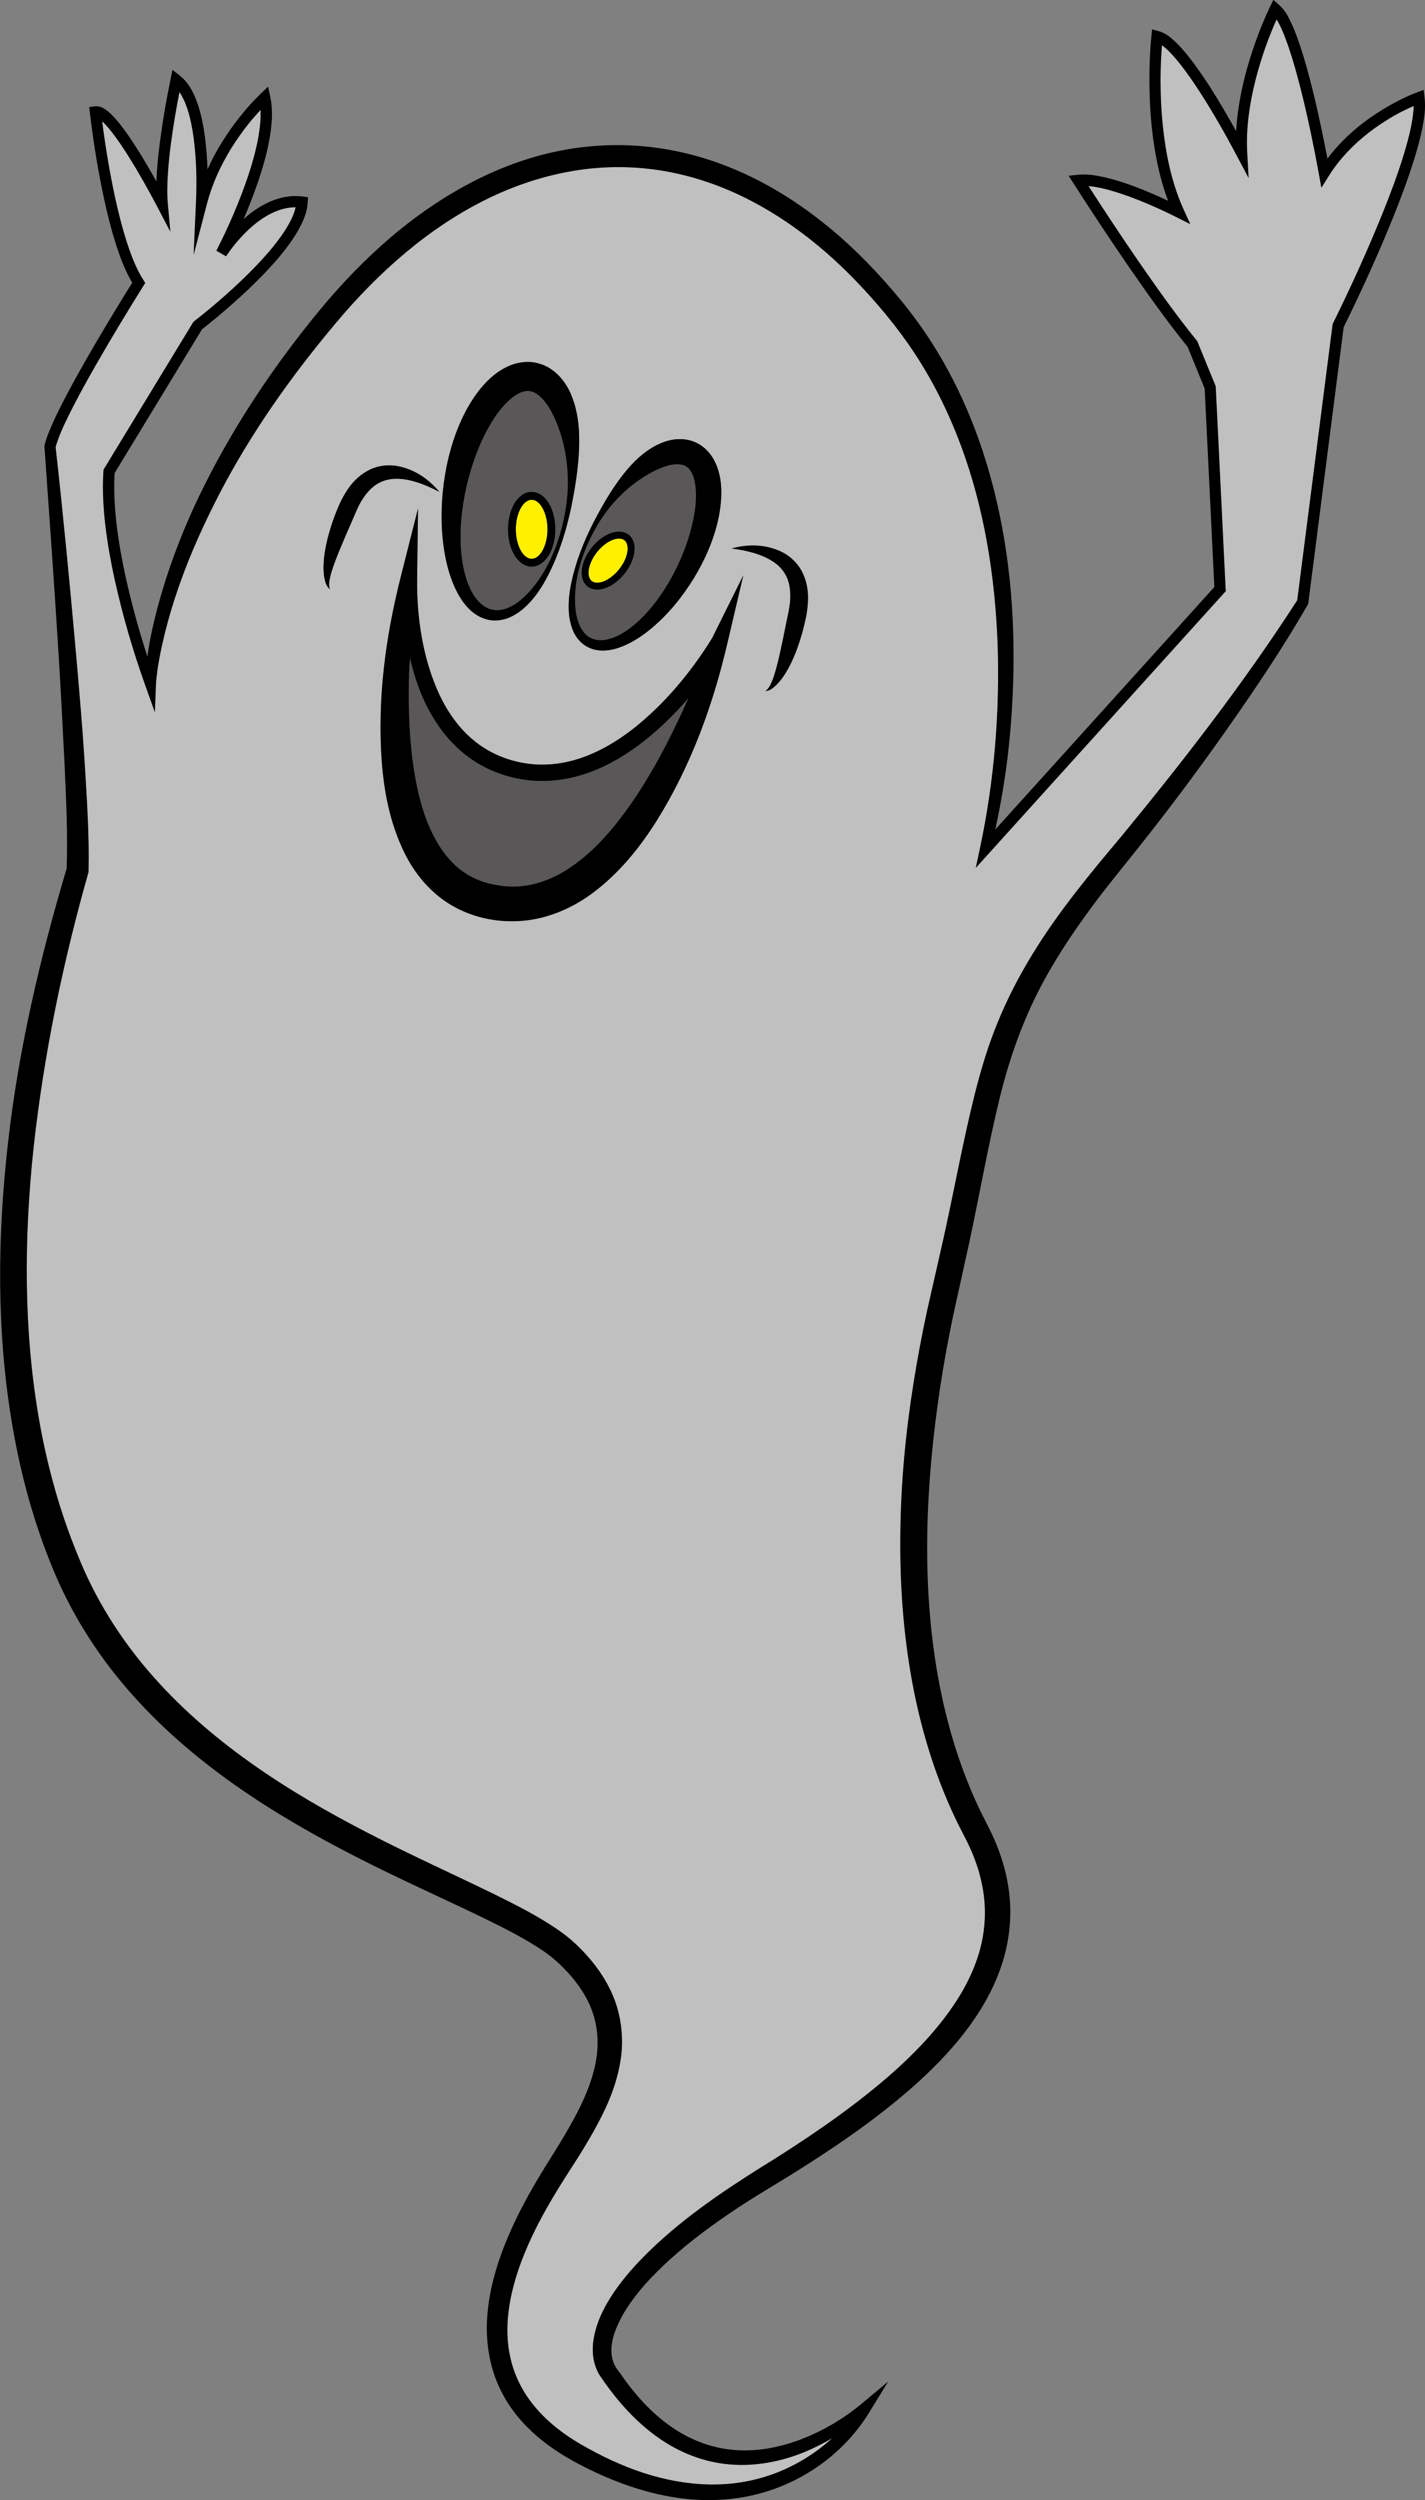 <?xml version="1.0" encoding="utf-8"?>
<!-- Generator: Adobe Illustrator 16.0.3, SVG Export Plug-In . SVG Version: 6.00 Build 0)  -->
<!DOCTYPE svg PUBLIC "-//W3C//DTD SVG 1.0//EN" "http://www.w3.org/TR/2001/REC-SVG-20010904/DTD/svg10.dtd">
<svg version="1.0" id="レイヤー_1" xmlns="http://www.w3.org/2000/svg" xmlns:xlink="http://www.w3.org/1999/xlink" x="0px"
	 y="0px" width="45.214px" height="79.273px" viewBox="277.728 360.415 45.214 79.273"
	 enable-background="new 277.728 360.415 45.214 79.273" xml:space="preserve">
<rect x="277.728" y="360.415" width="45.214" height="79.273" fill="#808080" stroke="none"/>
<path fill="#595757" d="M298.151,383.921c-0.53,0.414-1.119,0.771-1.769,1.001c-0.648,0.231-1.36,0.319-2.055,0.209
	c-0.683-0.104-1.354-0.388-1.893-0.834c-0.544-0.443-0.948-1.026-1.238-1.641c-0.208-0.442-0.348-0.905-0.463-1.374
	c-0.005,0.13-0.02,0.26-0.022,0.391c-0.034,0.961-0.011,1.922,0.107,2.856c0.127,0.927,0.339,1.848,0.78,2.592
	c0.218,0.371,0.487,0.691,0.813,0.922c0.325,0.234,0.705,0.378,1.117,0.441c0.822,0.145,1.651-0.108,2.369-0.62
	c0.726-0.505,1.333-1.228,1.873-1.997c0.534-0.777,0.999-1.618,1.413-2.487c0.133-0.271,0.259-0.547,0.381-0.825
	C299.137,383.051,298.67,383.515,298.151,383.921z"/>
<path opacity="0.5" fill="#FFFFFF" enable-background="new    " d="M280.201,409.736c0.537,1.34,1.299,2.572,2.24,3.668
	c0.939,1.098,2.043,2.057,3.232,2.901c1.189,0.847,2.464,1.579,3.774,2.253c1.311,0.678,2.66,1.283,4.008,1.941
	c0.672,0.334,1.348,0.672,1.999,1.12c0.162,0.114,0.323,0.236,0.477,0.376c0.145,0.134,0.288,0.275,0.422,0.426
	c0.267,0.297,0.507,0.629,0.695,0.996c0.387,0.729,0.505,1.611,0.359,2.41c-0.139,0.805-0.479,1.527-0.852,2.189
	c-0.188,0.33-0.382,0.654-0.588,0.973c-0.202,0.314-0.401,0.621-0.591,0.936c-0.379,0.624-0.724,1.265-0.997,1.93
	c-0.271,0.664-0.473,1.355-0.531,2.051c-0.06,0.695,0.037,1.393,0.331,2.01c0.291,0.619,0.765,1.148,1.329,1.573
	c0.284,0.215,0.582,0.399,0.907,0.575c0.313,0.174,0.643,0.336,0.975,0.477c1.322,0.57,2.8,0.836,4.201,0.52
	c0.941-0.209,1.834-0.682,2.553-1.338c-0.282,0.163-0.572,0.313-0.878,0.439c-0.744,0.305-1.568,0.467-2.392,0.394
	c-0.824-0.068-1.62-0.39-2.284-0.868c-0.669-0.477-1.218-1.088-1.682-1.742l-0.086-0.124l-0.042-0.062l-0.03-0.047l-0.019-0.033
	c-0.064-0.113-0.106-0.225-0.137-0.342c-0.061-0.234-0.063-0.469-0.035-0.691c0.06-0.445,0.231-0.842,0.438-1.203
	c0.42-0.721,0.975-1.314,1.559-1.859c1.172-1.086,2.523-1.955,3.843-2.769c1.307-0.834,2.582-1.718,3.722-2.736
	c0.568-0.51,1.101-1.056,1.557-1.649c0.457-0.592,0.838-1.236,1.066-1.924c0.231-0.686,0.298-1.414,0.186-2.124
	c-0.057-0.354-0.15-0.706-0.283-1.046c-0.127-0.346-0.298-0.657-0.483-1.021c-0.72-1.441-1.193-2.982-1.485-4.549
	c-0.289-1.568-0.398-3.16-0.379-4.744c0.02-1.585,0.164-3.164,0.414-4.723c0.123-0.779,0.269-1.555,0.435-2.324l0.519-2.286
	c0.338-1.519,0.612-3.053,0.996-4.591c0.195-0.768,0.424-1.537,0.731-2.279c0.304-0.743,0.675-1.458,1.092-2.137
	c0.829-1.36,1.851-2.587,2.85-3.774c1.969-2.395,3.879-4.858,5.556-7.458l1.12-8.731l0.004-0.029l0.013-0.027
	c0.567-1.149,1.102-2.32,1.581-3.508c0.239-0.595,0.464-1.194,0.652-1.802c0.094-0.304,0.179-0.61,0.241-0.917
	c0.044-0.22,0.08-0.447,0.084-0.66c-0.212,0.092-0.423,0.196-0.625,0.31c-0.274,0.157-0.538,0.332-0.788,0.524
	c-0.499,0.385-0.941,0.843-1.274,1.371l-0.242,0.386l-0.082-0.449c-0.162-0.89-0.349-1.78-0.568-2.658
	c-0.111-0.438-0.23-0.875-0.373-1.299c-0.071-0.212-0.148-0.422-0.237-0.622c-0.048-0.105-0.103-0.214-0.162-0.309
	c-0.12,0.269-0.232,0.544-0.332,0.821c-0.131,0.366-0.245,0.737-0.341,1.113c-0.188,0.751-0.301,1.524-0.26,2.287l0.045,0.809
	l-0.379-0.717c-0.356-0.675-0.738-1.343-1.15-1.984c-0.207-0.32-0.423-0.635-0.656-0.929c-0.117-0.146-0.239-0.289-0.369-0.415
	c-0.062-0.06-0.13-0.119-0.196-0.167c-0.029,0.377-0.046,0.76-0.046,1.14c0.002,0.466,0.023,0.933,0.071,1.396
	c0.096,0.924,0.285,1.845,0.665,2.68l0.208,0.457l-0.45-0.226c-0.494-0.247-1.007-0.473-1.525-0.662
	c-0.261-0.094-0.523-0.178-0.787-0.24c-0.155-0.037-0.313-0.065-0.467-0.078c0.512,0.793,1.034,1.582,1.568,2.36
	c0.599,0.865,1.206,1.728,1.866,2.538l0.017,0.021l0.01,0.025l0.563,1.375l0.012,0.028l0.002,0.03l0.313,6.397l0.004,0.073
	l-0.05,0.054l-7.879,8.716l0.139-0.651c0.447-2.104,0.625-4.284,0.554-6.436c-0.081-2.152-0.42-4.303-1.168-6.31
	c-0.373-1.001-0.846-1.964-1.426-2.856c-0.58-0.889-1.272-1.713-2.019-2.476c-1.492-1.515-3.317-2.741-5.366-3.239
	c-1.019-0.25-2.079-0.314-3.118-0.184c-1.04,0.131-2.056,0.443-3.008,0.898c-1.91,0.916-3.545,2.364-4.915,4.005
	c-1.389,1.652-2.642,3.421-3.643,5.331c-0.497,0.955-0.946,1.937-1.303,2.952c-0.179,0.507-0.335,1.022-0.464,1.543
	c-0.126,0.518-0.236,1.055-0.276,1.57v0l-0.035,0.919l-0.308-0.862c-0.39-1.091-0.711-2.195-0.962-3.324
	c-0.124-0.564-0.228-1.134-0.297-1.71c-0.067-0.577-0.104-1.16-0.064-1.749l0.003-0.042l0.022-0.037l2.813-4.624l0.017-0.028
	l0.027-0.021c0.676-0.53,1.331-1.104,1.93-1.72c0.298-0.31,0.582-0.632,0.827-0.976c0.202-0.287,0.391-0.604,0.46-0.917
	c-0.414-0.001-0.826,0.181-1.176,0.442c-0.203,0.149-0.39,0.323-0.563,0.512c-0.172,0.188-0.336,0.396-0.47,0.602l-0.307-0.176
	c0.388-0.76,0.733-1.555,1.006-2.364c0.135-0.405,0.251-0.816,0.326-1.231c0.051-0.29,0.083-0.586,0.069-0.871
	c-0.133,0.145-0.264,0.293-0.387,0.447c-0.199,0.25-0.383,0.512-0.551,0.783c-0.335,0.542-0.601,1.127-0.761,1.738l-0.423,1.623
	l0.075-1.677c0.029-0.662,0.013-1.339-0.071-1.996c-0.043-0.329-0.105-0.654-0.206-0.96c-0.063-0.188-0.146-0.371-0.25-0.525
	c-0.103,0.53-0.195,1.063-0.266,1.598c-0.042,0.326-0.078,0.651-0.1,0.977c-0.021,0.325-0.031,0.651-0.003,0.963l0.08,0.888
	l-0.414-0.79c-0.282-0.538-0.583-1.072-0.905-1.586c-0.162-0.257-0.329-0.51-0.511-0.746c-0.091-0.117-0.186-0.231-0.285-0.33
	c-0.017-0.016-0.033-0.031-0.049-0.046c0.105,0.818,0.241,1.636,0.416,2.441c0.1,0.454,0.213,0.905,0.352,1.345
	c0.141,0.437,0.302,0.875,0.538,1.244l0.061,0.096l-0.06,0.096c-0.521,0.832-1.029,1.675-1.517,2.526
	c-0.244,0.426-0.482,0.855-0.706,1.29c-0.214,0.424-0.443,0.868-0.56,1.293c0.248,2.223,0.46,4.448,0.658,6.675
	c0.098,1.12,0.195,2.24,0.266,3.363c0.066,1.127,0.146,2.239,0.121,3.4l0,0.036l-0.013,0.045c-0.808,2.846-1.405,5.747-1.729,8.674
	c-0.314,2.923-0.324,5.891,0.197,8.766C279.252,406.985,279.648,408.395,280.201,409.736z M300.798,380.846
	c-0.456,1.943-1.141,3.826-2.214,5.56c-0.539,0.861-1.193,1.683-2.061,2.332c-0.434,0.321-0.933,0.583-1.478,0.738
	c-0.544,0.156-1.131,0.19-1.688,0.103c-0.556-0.086-1.116-0.302-1.585-0.646c-0.471-0.342-0.84-0.794-1.106-1.274
	c-0.527-0.97-0.734-2.01-0.82-3.023c-0.158-2.037,0.114-4.021,0.603-5.955l0.542-2.143l-0.029,2.209
	c-0.016,1.251,0.181,2.56,0.704,3.69c0.266,0.563,0.627,1.077,1.098,1.46c0.468,0.386,1.04,0.631,1.646,0.724
	c0.597,0.094,1.22,0.02,1.799-0.187c0.582-0.206,1.125-0.532,1.622-0.92c0.988-0.782,1.829-1.792,2.491-2.864v0l0.989-1.991
	L300.798,380.846z M302.563,377.932c0.262,0.138,0.503,0.369,0.634,0.655c0.138,0.284,0.181,0.594,0.167,0.884
	c-0.005,0.146-0.021,0.289-0.045,0.428c-0.024,0.142-0.057,0.261-0.087,0.395c-0.063,0.259-0.147,0.514-0.239,0.767
	c-0.1,0.25-0.211,0.5-0.361,0.731c-0.071,0.118-0.161,0.227-0.257,0.33c-0.1,0.092-0.218,0.204-0.363,0.202
	c0.113-0.069,0.161-0.193,0.211-0.306c0.051-0.114,0.083-0.238,0.12-0.358c0.067-0.244,0.126-0.491,0.177-0.741
	c0.058-0.248,0.104-0.5,0.155-0.752c0.053-0.255,0.112-0.494,0.126-0.722c0.013-0.231-0.005-0.454-0.077-0.652
	c-0.074-0.196-0.199-0.372-0.381-0.509c-0.366-0.279-0.883-0.41-1.404-0.476C301.449,377.668,302.028,377.663,302.563,377.932z
	 M296.556,376.986c0.315-0.606,0.661-1.209,1.134-1.753c0.24-0.268,0.516-0.521,0.871-0.703c0.179-0.086,0.379-0.161,0.606-0.185
	c0.114-0.009,0.234-0.008,0.356,0.013c0.063,0.015,0.117,0.024,0.191,0.052c0.033,0.012,0.078,0.029,0.09,0.036l0.076,0.037
	c0.227,0.125,0.4,0.324,0.507,0.526c0.107,0.203,0.165,0.411,0.198,0.61c0.06,0.401,0.022,0.779-0.042,1.141
	c-0.141,0.722-0.435,1.387-0.797,1.985c-0.375,0.608-0.822,1.158-1.372,1.613c-0.275,0.226-0.577,0.426-0.92,0.562
	c-0.172,0.066-0.356,0.114-0.55,0.123c-0.098,0.003-0.196-0.004-0.295-0.025c-0.092-0.02-0.21-0.068-0.273-0.106
	c-0.375-0.222-0.502-0.614-0.549-0.961c-0.042-0.355-0.005-0.705,0.064-1.042C295.994,378.233,296.247,377.594,296.556,376.986z
	 M291.807,375.76c0.104-0.787,0.316-1.578,0.702-2.313c0.199-0.365,0.434-0.724,0.771-1.034c0.169-0.153,0.365-0.295,0.604-0.398
	c0.237-0.102,0.531-0.155,0.818-0.104l0.094,0.021c0.016,0.003,0.067,0.019,0.104,0.032c0.086,0.027,0.141,0.058,0.206,0.089
	c0.123,0.068,0.229,0.152,0.323,0.241c0.183,0.182,0.31,0.386,0.403,0.591c0.182,0.413,0.248,0.829,0.269,1.235
	c0.032,0.814-0.09,1.588-0.241,2.345c-0.158,0.754-0.387,1.497-0.74,2.19c-0.177,0.346-0.391,0.68-0.681,0.963
	c-0.145,0.14-0.311,0.267-0.505,0.356c-0.193,0.09-0.422,0.137-0.648,0.103c-0.1-0.014-0.226-0.053-0.325-0.102
	c-0.101-0.051-0.193-0.114-0.277-0.186c-0.165-0.145-0.293-0.318-0.397-0.498c-0.207-0.362-0.331-0.752-0.413-1.145
	C291.712,377.36,291.707,376.557,291.807,375.76z M287.994,378.305c0.01-0.276,0.062-0.544,0.124-0.807
	c0.069-0.26,0.147-0.517,0.243-0.766c0.052-0.127,0.094-0.242,0.156-0.373c0.061-0.128,0.129-0.254,0.209-0.377
	c0.155-0.245,0.369-0.475,0.645-0.628c0.271-0.16,0.601-0.211,0.895-0.173c0.593,0.086,1.063,0.422,1.403,0.83
	c-0.466-0.245-0.964-0.434-1.424-0.416c-0.228,0.008-0.431,0.08-0.605,0.198c-0.172,0.121-0.314,0.294-0.437,0.49
	c-0.12,0.195-0.208,0.425-0.312,0.664c-0.101,0.236-0.208,0.469-0.304,0.705c-0.102,0.234-0.195,0.47-0.28,0.708
	c-0.038,0.12-0.083,0.239-0.106,0.362c-0.023,0.121-0.057,0.25-0.003,0.372c-0.121-0.082-0.153-0.241-0.182-0.374
	C287.996,378.583,287.986,378.442,287.994,378.305z"/>
<path fill="#FFF000" d="M296.677,378.892c0.215,0,0.486-0.166,0.692-0.422c0.145-0.18,0.239-0.381,0.266-0.566
	c0.014-0.095,0.02-0.268-0.094-0.358c-0.044-0.036-0.103-0.054-0.173-0.054c-0.215,0-0.486,0.166-0.692,0.422
	c-0.281,0.35-0.36,0.773-0.172,0.924C296.549,378.874,296.607,378.892,296.677,378.892z"/>
<path fill="#FFF000" d="M294.597,378.133c0.272,0,0.502-0.428,0.502-0.936s-0.23-0.936-0.502-0.936
	c-0.272,0-0.502,0.428-0.502,0.936S294.325,378.133,294.597,378.133z"/>
<path fill="#595757" d="M296.47,380.639c0.26,0.134,0.562,0.069,0.842-0.059c0.279-0.133,0.533-0.335,0.764-0.558
	c0.458-0.452,0.825-1.008,1.107-1.581c0.289-0.586,0.498-1.199,0.589-1.813c0.046-0.304,0.054-0.61,0.011-0.88
	c-0.043-0.271-0.156-0.481-0.296-0.551c-0.13-0.082-0.371-0.086-0.64,0.003c-0.268,0.086-0.548,0.236-0.813,0.417
	c-0.533,0.363-1.003,0.865-1.344,1.441c-0.342,0.577-0.592,1.214-0.683,1.875c-0.043,0.329-0.05,0.665,0.012,0.979
	C296.075,380.222,296.233,380.526,296.47,380.639z M296.503,377.774c0.25-0.311,0.582-0.504,0.865-0.504
	c0.12,0,0.228,0.035,0.312,0.103c0.147,0.119,0.209,0.318,0.174,0.563c-0.032,0.224-0.143,0.462-0.313,0.673
	c-0.25,0.311-0.581,0.504-0.865,0.504c-0.12,0-0.228-0.036-0.311-0.103C296.074,378.776,296.135,378.234,296.503,377.774z"/>
<path fill="#595757" d="M292.654,379.096c0.152,0.31,0.385,0.583,0.691,0.645c0.306,0.071,0.647-0.085,0.92-0.317
	c0.277-0.233,0.508-0.534,0.703-0.854c0.387-0.646,0.618-1.386,0.725-2.134c0.106-0.748,0.048-1.523-0.165-2.22
	c-0.106-0.346-0.245-0.677-0.422-0.941c-0.176-0.268-0.386-0.437-0.561-0.456c-0.172-0.038-0.42,0.064-0.649,0.275
	c-0.229,0.206-0.439,0.481-0.613,0.782c-0.354,0.604-0.603,1.294-0.763,2.011c-0.157,0.708-0.227,1.454-0.144,2.177
	C292.421,378.424,292.502,378.781,292.654,379.096z M294.597,376.012c0.422,0,0.752,0.521,0.752,1.186s-0.33,1.186-0.752,1.186
	s-0.752-0.521-0.752-1.186S294.175,376.012,294.597,376.012z"/>
<path d="M279.372,410.076c0.573,1.42,1.401,2.748,2.402,3.902c1,1.159,2.164,2.158,3.401,3.03c1.238,0.873,2.552,1.62,3.888,2.302
	c1.335,0.682,2.702,1.289,4.029,1.93c0.66,0.324,1.318,0.654,1.894,1.049c0.142,0.1,0.278,0.203,0.399,0.313
	c0.129,0.117,0.25,0.238,0.366,0.363c0.231,0.254,0.434,0.527,0.589,0.82c0.315,0.586,0.416,1.252,0.307,1.918
	c-0.105,0.668-0.394,1.32-0.741,1.953c-0.176,0.317-0.36,0.633-0.555,0.943c-0.197,0.313-0.397,0.632-0.589,0.957
	c-0.384,0.65-0.738,1.327-1.021,2.041c-0.282,0.715-0.495,1.47-0.552,2.258c-0.06,0.785,0.062,1.611,0.419,2.336
	c0.351,0.729,0.917,1.322,1.547,1.777c0.313,0.229,0.655,0.43,0.986,0.602c0.341,0.178,0.684,0.338,1.039,0.48
	c0.708,0.285,1.452,0.497,2.217,0.588c0.765,0.092,1.55,0.059,2.302-0.125c1.505-0.367,2.847-1.329,3.641-2.659l0.002-0.003
	l0.568-0.924l-0.842,0.703c-0.572,0.479-1.249,0.875-1.952,1.141c-0.705,0.266-1.459,0.398-2.194,0.317
	c-0.734-0.077-1.432-0.374-2.026-0.819c-0.597-0.443-1.096-1.02-1.521-1.646c-0.454-0.521-0.214-1.251,0.151-1.874
	c0.375-0.627,0.902-1.186,1.463-1.695c0.566-0.51,1.18-0.975,1.814-1.408c0.635-0.439,1.294-0.826,1.969-1.24
	c1.334-0.83,2.648-1.713,3.852-2.762c0.6-0.527,1.172-1.095,1.674-1.735c0.498-0.64,0.931-1.356,1.199-2.151
	c0.271-0.791,0.356-1.662,0.228-2.496c-0.064-0.417-0.174-0.824-0.322-1.213c-0.142-0.389-0.346-0.766-0.513-1.098
	c-0.671-1.357-1.12-2.832-1.394-4.336c-0.545-3.017-0.397-6.137,0.058-9.186c0.116-0.764,0.255-1.525,0.413-2.281l0.504-2.287
	c0.331-1.532,0.599-3.077,0.962-4.572c0.36-1.495,0.891-2.92,1.677-4.234c0.387-0.659,0.822-1.294,1.282-1.914
	c0.458-0.621,0.953-1.215,1.442-1.832c0.978-1.225,1.914-2.481,2.817-3.761c0.901-1.283,1.776-2.58,2.563-3.945l0.002-0.003
	l0.019-0.031l0.005-0.036l1.121-8.742c0.567-1.152,1.098-2.316,1.579-3.506c0.24-0.601,0.469-1.208,0.661-1.83
	c0.097-0.312,0.184-0.626,0.25-0.951c0.063-0.325,0.122-0.654,0.074-1.021l-0.027-0.219l-0.206,0.079
	c-0.323,0.122-0.614,0.269-0.904,0.433c-0.288,0.165-0.565,0.348-0.829,0.551c-0.415,0.32-0.795,0.694-1.113,1.117
	c-0.146-0.762-0.305-1.52-0.494-2.273c-0.112-0.444-0.233-0.887-0.38-1.325c-0.073-0.219-0.154-0.438-0.251-0.654
	c-0.105-0.215-0.189-0.433-0.426-0.636l-0.165-0.143l-0.1,0.205c-0.177,0.367-0.324,0.734-0.46,1.111
	c-0.135,0.376-0.253,0.758-0.351,1.146c-0.139,0.554-0.237,1.123-0.269,1.7c-0.266-0.478-0.539-0.95-0.835-1.411
	c-0.212-0.327-0.432-0.649-0.677-0.958c-0.123-0.154-0.253-0.305-0.399-0.448c-0.152-0.138-0.299-0.288-0.563-0.36l-0.193-0.052
	l-0.021,0.205c-0.049,0.483-0.065,0.956-0.065,1.434c0.002,0.478,0.024,0.955,0.072,1.431c0.084,0.799,0.235,1.602,0.521,2.365
	c-0.377-0.176-0.758-0.341-1.15-0.485c-0.27-0.097-0.543-0.185-0.826-0.252c-0.284-0.064-0.574-0.12-0.897-0.086l-0.282,0.03
	l0.154,0.241c0.571,0.891,1.154,1.771,1.754,2.643c0.597,0.862,1.2,1.719,1.866,2.539l0.542,1.324l0.307,6.293l-6.95,7.688
	c0.187-0.861,0.331-1.725,0.425-2.599c0.115-1.091,0.169-2.19,0.151-3.29c-0.034-2.197-0.366-4.409-1.11-6.5
	c-0.374-1.043-0.854-2.054-1.45-2.995c-0.597-0.946-1.312-1.798-2.084-2.595c-0.777-0.793-1.638-1.513-2.587-2.108
	c-0.948-0.595-1.987-1.062-3.084-1.334c-1.096-0.274-2.244-0.348-3.367-0.212c-1.124,0.132-2.215,0.478-3.223,0.968
	c-2.025,0.986-3.714,2.511-5.118,4.211c-1.397,1.694-2.635,3.531-3.625,5.498c-0.497,0.983-0.919,2.004-1.256,3.054
	c-0.248,0.792-0.461,1.591-0.576,2.419c-0.266-0.822-0.496-1.659-0.684-2.5c-0.122-0.555-0.224-1.115-0.291-1.676
	c-0.064-0.548-0.098-1.099-0.064-1.642l2.773-4.559c0.685-0.538,1.334-1.108,1.942-1.733c0.307-0.318,0.601-0.651,0.861-1.017
	c0.13-0.183,0.251-0.375,0.353-0.584c0.1-0.208,0.184-0.436,0.198-0.692l0.009-0.162l-0.163-0.022c-0.293-0.039-0.593,0-0.865,0.094
	c-0.273,0.093-0.521,0.236-0.747,0.401c-0.094,0.069-0.181,0.144-0.267,0.221c0.175-0.409,0.336-0.825,0.479-1.249
	c0.139-0.417,0.26-0.842,0.339-1.281c0.075-0.438,0.125-0.894,0.023-1.363l-0.066-0.307l-0.226,0.216
	c-0.249,0.238-0.465,0.485-0.674,0.746c-0.207,0.261-0.399,0.534-0.575,0.817c-0.167,0.27-0.316,0.552-0.447,0.842
	c-0.012-0.338-0.037-0.676-0.08-1.015c-0.046-0.344-0.11-0.688-0.221-1.025c-0.115-0.333-0.265-0.685-0.588-0.938l-0.222-0.174
	l-0.058,0.278c-0.135,0.655-0.249,1.309-0.336,1.972c-0.043,0.331-0.079,0.664-0.102,0.999c-0.006,0.096-0.011,0.191-0.015,0.288
	c-0.184-0.33-0.373-0.656-0.574-0.978c-0.166-0.262-0.338-0.522-0.53-0.773c-0.098-0.125-0.198-0.249-0.317-0.366
	c-0.06-0.059-0.124-0.116-0.202-0.169c-0.08-0.047-0.174-0.117-0.347-0.094l-0.163,0.022l0.021,0.171
	c0.112,0.94,0.262,1.868,0.463,2.793c0.102,0.462,0.217,0.922,0.361,1.376c0.136,0.418,0.288,0.835,0.521,1.229
	c-0.504,0.808-0.995,1.622-1.469,2.449c-0.245,0.429-0.485,0.861-0.713,1.303c-0.114,0.22-0.225,0.443-0.328,0.672
	c-0.102,0.23-0.204,0.457-0.27,0.725l-0.001,0.004l-0.005,0.022l0.002,0.033c0.158,2.238,0.32,4.478,0.456,6.716
	c0.069,1.12,0.125,2.24,0.182,3.357c0.048,1.102,0.105,2.221,0.065,3.294c-0.848,2.849-1.532,5.762-1.864,8.733
	c-0.337,2.981-0.367,6.025,0.157,9.012C278.394,407.193,278.796,408.666,279.372,410.076z M278.794,396.783
	c0.324-2.927,0.921-5.828,1.729-8.674l0.013-0.045l0-0.036c0.026-1.161-0.055-2.272-0.121-3.4c-0.07-1.123-0.168-2.243-0.266-3.363
	c-0.197-2.228-0.41-4.453-0.658-6.675c0.117-0.425,0.347-0.869,0.56-1.293c0.224-0.434,0.462-0.863,0.706-1.29
	c0.488-0.852,0.996-1.694,1.517-2.526l0.06-0.096l-0.061-0.096c-0.235-0.37-0.397-0.807-0.538-1.244
	c-0.14-0.44-0.252-0.891-0.352-1.345c-0.175-0.805-0.311-1.623-0.416-2.441c0.016,0.015,0.033,0.03,0.049,0.046
	c0.1,0.099,0.194,0.212,0.285,0.33c0.182,0.236,0.349,0.489,0.511,0.746c0.322,0.514,0.623,1.048,0.905,1.586l0.414,0.791
	l-0.08-0.889c-0.028-0.313-0.018-0.639,0.003-0.963c0.021-0.325,0.057-0.651,0.1-0.977c0.071-0.535,0.163-1.068,0.266-1.598
	c0.105,0.154,0.188,0.337,0.25,0.525c0.101,0.307,0.163,0.632,0.206,0.96c0.084,0.657,0.101,1.334,0.071,1.996l-0.075,1.677
	l0.423-1.623c0.16-0.611,0.426-1.195,0.761-1.738c0.168-0.271,0.352-0.533,0.551-0.783c0.123-0.153,0.253-0.302,0.387-0.447
	c0.014,0.284-0.018,0.581-0.069,0.871c-0.075,0.415-0.191,0.826-0.326,1.231c-0.273,0.809-0.618,1.604-1.006,2.364l0.307,0.176
	c0.134-0.206,0.298-0.414,0.47-0.601c0.173-0.189,0.36-0.363,0.563-0.512c0.35-0.261,0.762-0.443,1.176-0.442
	c-0.069,0.313-0.258,0.629-0.46,0.917c-0.245,0.344-0.529,0.667-0.827,0.976c-0.599,0.617-1.253,1.191-1.93,1.72l-0.027,0.021
	l-0.017,0.028l-2.813,4.624l-0.022,0.037l-0.003,0.043c-0.04,0.588-0.003,1.172,0.064,1.749c0.069,0.577,0.173,1.146,0.297,1.71
	c0.251,1.128,0.572,2.233,0.962,3.324l0.308,0.862l0.035-0.919l0,0c0.04-0.515,0.151-1.052,0.277-1.57
	c0.128-0.521,0.285-1.036,0.463-1.543c0.357-1.015,0.806-1.997,1.303-2.952c1-1.91,2.254-3.679,3.643-5.331
	c1.37-1.641,3.005-3.089,4.915-4.005c0.952-0.455,1.969-0.768,3.008-0.898c1.039-0.13,2.1-0.067,3.118,0.184
	c2.048,0.498,3.874,1.725,5.366,3.239c0.746,0.763,1.438,1.587,2.019,2.476c0.58,0.892,1.054,1.855,1.426,2.856
	c0.748,2.007,1.087,4.158,1.168,6.31c0.071,2.152-0.106,4.332-0.554,6.436l-0.139,0.651l7.879-8.716l0.05-0.054l-0.004-0.073
	l-0.313-6.397l-0.002-0.03l-0.012-0.028l-0.563-1.375l-0.01-0.025l-0.017-0.021c-0.659-0.811-1.268-1.673-1.866-2.538
	c-0.535-0.778-1.057-1.566-1.568-2.36c0.153,0.013,0.312,0.042,0.467,0.078c0.264,0.063,0.526,0.147,0.787,0.24
	c0.518,0.189,1.032,0.415,1.525,0.662l0.45,0.226l-0.208-0.457c-0.381-0.834-0.569-1.756-0.665-2.68
	c-0.048-0.463-0.069-0.929-0.07-1.396c-0.001-0.38,0.016-0.763,0.045-1.14c0.066,0.048,0.135,0.107,0.196,0.167
	c0.13,0.126,0.252,0.268,0.369,0.415c0.233,0.294,0.449,0.609,0.656,0.929c0.412,0.642,0.794,1.31,1.15,1.984l0.379,0.717
	l-0.045-0.809c-0.041-0.763,0.072-1.536,0.26-2.287c0.096-0.376,0.21-0.748,0.341-1.113c0.1-0.277,0.213-0.553,0.332-0.821
	c0.06,0.095,0.114,0.204,0.162,0.309c0.089,0.2,0.166,0.409,0.237,0.622c0.143,0.425,0.262,0.861,0.373,1.299
	c0.221,0.877,0.406,1.768,0.568,2.658l0.082,0.449l0.242-0.386c0.333-0.528,0.775-0.986,1.274-1.371
	c0.25-0.192,0.515-0.367,0.788-0.524c0.202-0.114,0.413-0.218,0.625-0.31c-0.004,0.213-0.04,0.44-0.084,0.66
	c-0.063,0.307-0.147,0.613-0.241,0.917c-0.188,0.608-0.413,1.208-0.652,1.802c-0.479,1.188-1.014,2.359-1.58,3.508l-0.014,0.027
	l-0.004,0.029l-1.12,8.731c-1.677,2.601-3.587,5.063-5.556,7.458c-0.999,1.187-2.021,2.413-2.85,3.774
	c-0.417,0.68-0.788,1.395-1.092,2.137c-0.308,0.742-0.536,1.511-0.731,2.279c-0.384,1.538-0.658,3.072-0.996,4.591l-0.519,2.286
	c-0.166,0.77-0.312,1.545-0.435,2.324c-0.25,1.559-0.395,3.138-0.414,4.723c-0.02,1.584,0.09,3.176,0.379,4.744
	c0.292,1.566,0.767,3.107,1.485,4.549c0.186,0.364,0.356,0.676,0.483,1.021c0.133,0.34,0.227,0.691,0.283,1.046
	c0.112,0.71,0.046,1.438-0.186,2.124c-0.229,0.688-0.609,1.332-1.066,1.924c-0.456,0.594-0.988,1.14-1.556,1.65
	c-1.141,1.018-2.416,1.901-3.723,2.735c-1.32,0.813-2.671,1.683-3.843,2.769c-0.584,0.545-1.14,1.14-1.56,1.859
	c-0.206,0.36-0.377,0.758-0.438,1.203c-0.028,0.223-0.025,0.457,0.035,0.691c0.031,0.117,0.073,0.229,0.137,0.342l0.019,0.033
	l0.03,0.047l0.042,0.062l0.086,0.124c0.464,0.654,1.013,1.266,1.682,1.742c0.664,0.479,1.46,0.799,2.284,0.868
	c0.823,0.073,1.647-0.089,2.393-0.394c0.305-0.127,0.595-0.276,0.877-0.439c-0.719,0.656-1.611,1.129-2.553,1.338
	c-1.401,0.316-2.879,0.051-4.201-0.52c-0.332-0.141-0.661-0.303-0.975-0.477c-0.325-0.176-0.623-0.359-0.907-0.575
	c-0.564-0.425-1.039-0.954-1.329-1.573c-0.294-0.617-0.391-1.314-0.331-2.01c0.058-0.695,0.259-1.387,0.531-2.051
	c0.273-0.665,0.618-1.306,0.997-1.93c0.19-0.314,0.389-0.621,0.591-0.936c0.206-0.317,0.4-0.642,0.589-0.973
	c0.373-0.662,0.713-1.385,0.852-2.189c0.146-0.799,0.027-1.681-0.359-2.41c-0.188-0.367-0.429-0.699-0.695-0.996
	c-0.133-0.15-0.276-0.292-0.422-0.426c-0.154-0.14-0.315-0.262-0.477-0.376c-0.651-0.449-1.327-0.786-1.999-1.12
	c-1.348-0.658-2.697-1.264-4.008-1.941c-1.31-0.674-2.585-1.406-3.774-2.253c-1.189-0.845-2.293-1.804-3.232-2.901
	c-0.941-1.096-1.704-2.328-2.24-3.668c-0.554-1.342-0.95-2.751-1.21-4.188C278.471,402.674,278.48,399.707,278.794,396.783z"/>
<path d="M292.287,379.293c0.104,0.18,0.233,0.353,0.397,0.498c0.084,0.071,0.177,0.134,0.277,0.186
	c0.099,0.048,0.225,0.087,0.325,0.102c0.226,0.033,0.456-0.014,0.648-0.104c0.194-0.09,0.36-0.217,0.505-0.356
	c0.289-0.283,0.503-0.617,0.68-0.963c0.353-0.693,0.583-1.435,0.74-2.19c0.15-0.756,0.273-1.531,0.241-2.345
	c-0.021-0.406-0.088-0.823-0.269-1.236c-0.093-0.205-0.221-0.409-0.404-0.591c-0.094-0.089-0.2-0.173-0.322-0.24
	c-0.065-0.032-0.12-0.062-0.206-0.089c-0.037-0.013-0.089-0.029-0.104-0.032l-0.093-0.022c-0.288-0.051-0.582,0.002-0.818,0.104
	c-0.239,0.102-0.435,0.245-0.605,0.397c-0.337,0.311-0.571,0.669-0.771,1.034c-0.386,0.736-0.597,1.526-0.702,2.313
	c-0.1,0.796-0.095,1.6,0.067,2.388C291.956,378.541,292.081,378.931,292.287,379.293z M292.52,375.888
	c0.16-0.716,0.409-1.406,0.763-2.011c0.174-0.301,0.384-0.577,0.613-0.782c0.229-0.21,0.478-0.313,0.649-0.275
	c0.174,0.019,0.385,0.188,0.561,0.456c0.177,0.264,0.316,0.595,0.422,0.94c0.213,0.697,0.271,1.472,0.165,2.22
	c-0.107,0.749-0.338,1.488-0.725,2.135c-0.195,0.32-0.426,0.62-0.703,0.854c-0.272,0.232-0.614,0.389-0.92,0.318
	c-0.307-0.063-0.539-0.335-0.691-0.645c-0.151-0.315-0.232-0.672-0.277-1.032C292.293,377.342,292.363,376.596,292.52,375.888z"/>
<path d="M294.597,378.383c0.422,0,0.752-0.521,0.752-1.186s-0.33-1.186-0.752-1.186s-0.752,0.521-0.752,1.186
	S294.175,378.383,294.597,378.383z M294.597,376.262c0.272,0,0.502,0.428,0.502,0.936s-0.23,0.936-0.502,0.936
	c-0.272,0-0.502-0.428-0.502-0.936S294.325,376.262,294.597,376.262z"/>
<path d="M295.789,379.95c0.047,0.346,0.174,0.739,0.548,0.961c0.063,0.038,0.182,0.086,0.273,0.106
	c0.099,0.021,0.197,0.028,0.295,0.025c0.194-0.009,0.379-0.056,0.55-0.123c0.343-0.136,0.645-0.335,0.92-0.562
	c0.549-0.455,0.997-1.004,1.371-1.613c0.363-0.598,0.656-1.264,0.797-1.985c0.064-0.362,0.102-0.74,0.042-1.141
	c-0.033-0.199-0.09-0.407-0.198-0.61c-0.107-0.203-0.28-0.401-0.507-0.526l-0.076-0.037c-0.013-0.007-0.057-0.023-0.09-0.036
	c-0.074-0.028-0.129-0.038-0.191-0.052c-0.122-0.021-0.243-0.022-0.356-0.013c-0.228,0.024-0.427,0.098-0.606,0.185
	c-0.354,0.184-0.631,0.435-0.871,0.703c-0.474,0.544-0.818,1.147-1.134,1.753c-0.309,0.608-0.563,1.248-0.703,1.922
	C295.784,379.245,295.747,379.594,295.789,379.95z M296.006,378.934c0.091-0.661,0.341-1.299,0.683-1.875
	c0.341-0.576,0.811-1.078,1.344-1.441c0.265-0.181,0.545-0.331,0.813-0.417c0.27-0.089,0.51-0.084,0.64-0.003
	c0.14,0.069,0.253,0.279,0.296,0.551c0.043,0.27,0.036,0.576-0.011,0.88c-0.092,0.614-0.301,1.227-0.589,1.813
	c-0.282,0.573-0.649,1.129-1.107,1.581c-0.23,0.223-0.484,0.425-0.764,0.558c-0.28,0.128-0.582,0.192-0.842,0.059
	c-0.237-0.113-0.395-0.417-0.452-0.726C295.956,379.598,295.964,379.263,296.006,378.934z"/>
<path d="M296.677,379.113c0.283,0,0.615-0.193,0.865-0.504c0.169-0.211,0.281-0.45,0.313-0.673c0.035-0.244-0.027-0.444-0.174-0.563
	c-0.084-0.067-0.191-0.103-0.312-0.103c-0.283,0-0.615,0.193-0.865,0.504c-0.368,0.458-0.429,1.001-0.138,1.235
	C296.449,379.078,296.557,379.113,296.677,379.113z M296.676,377.914c0.206-0.256,0.478-0.422,0.692-0.422
	c0.07,0,0.129,0.018,0.173,0.054c0.113,0.091,0.107,0.264,0.094,0.358c-0.026,0.185-0.121,0.385-0.266,0.566
	c-0.206,0.256-0.478,0.422-0.692,0.422c-0.07,0-0.128-0.018-0.173-0.054C296.316,378.687,296.395,378.264,296.676,377.914z"/>
<path d="M300.323,380.649c-0.662,1.072-1.503,2.082-2.491,2.864c-0.497,0.388-1.04,0.715-1.622,0.92
	c-0.579,0.207-1.202,0.28-1.799,0.187c-0.606-0.093-1.179-0.337-1.646-0.724c-0.471-0.383-0.832-0.898-1.098-1.46
	c-0.523-1.131-0.721-2.439-0.704-3.69l0.029-2.209l-0.542,2.143c-0.489,1.933-0.761,3.917-0.603,5.955
	c0.085,1.013,0.293,2.053,0.82,3.023c0.266,0.48,0.636,0.932,1.106,1.274c0.469,0.345,1.029,0.561,1.585,0.646
	c0.558,0.088,1.145,0.054,1.688-0.103c0.545-0.155,1.044-0.417,1.478-0.738c0.867-0.648,1.522-1.47,2.061-2.332
	c1.073-1.733,1.758-3.617,2.214-5.56l0.514-2.188L300.323,380.649L300.323,380.649z M299.184,383.383
	c-0.414,0.869-0.879,1.709-1.413,2.487c-0.539,0.769-1.146,1.492-1.873,1.996c-0.717,0.512-1.546,0.765-2.369,0.62
	c-0.412-0.063-0.792-0.207-1.117-0.441c-0.327-0.23-0.596-0.552-0.813-0.922c-0.441-0.745-0.653-1.666-0.78-2.593
	c-0.118-0.934-0.141-1.895-0.107-2.856c0.003-0.13,0.017-0.26,0.022-0.39c0.115,0.468,0.255,0.932,0.463,1.374
	c0.29,0.615,0.694,1.197,1.238,1.64c0.539,0.447,1.21,0.731,1.893,0.834c0.694,0.11,1.406,0.021,2.055-0.209
	c0.65-0.23,1.238-0.587,1.769-1.001c0.52-0.407,0.986-0.87,1.414-1.364C299.443,382.836,299.317,383.112,299.184,383.383z"/>
<path d="M302.723,378.792c0.072,0.198,0.089,0.422,0.077,0.652c-0.014,0.229-0.073,0.467-0.126,0.723
	c-0.052,0.251-0.098,0.504-0.155,0.752c-0.051,0.25-0.109,0.497-0.177,0.741c-0.037,0.12-0.069,0.243-0.12,0.357
	c-0.05,0.113-0.098,0.238-0.211,0.307c0.146,0.002,0.264-0.11,0.363-0.203c0.097-0.102,0.185-0.211,0.257-0.33
	c0.15-0.232,0.262-0.48,0.361-0.731c0.092-0.253,0.176-0.508,0.239-0.767c0.03-0.133,0.063-0.253,0.087-0.395
	c0.023-0.14,0.04-0.283,0.045-0.429c0.014-0.29-0.029-0.601-0.167-0.884c-0.131-0.287-0.372-0.518-0.634-0.655
	c-0.535-0.27-1.113-0.264-1.625-0.125c0.521,0.067,1.038,0.198,1.404,0.476C302.524,378.421,302.649,378.596,302.723,378.792z"/>
<path d="M288.198,379.096c-0.053-0.121-0.021-0.25,0.003-0.372c0.024-0.123,0.068-0.243,0.107-0.362
	c0.085-0.238,0.179-0.474,0.28-0.708c0.096-0.236,0.203-0.469,0.304-0.705c0.104-0.239,0.191-0.469,0.312-0.664
	c0.122-0.196,0.264-0.369,0.437-0.49c0.173-0.118,0.377-0.189,0.605-0.198c0.459-0.019,0.958,0.171,1.424,0.416
	c-0.34-0.407-0.811-0.744-1.403-0.831c-0.294-0.038-0.623,0.013-0.895,0.173c-0.275,0.153-0.489,0.383-0.645,0.628
	c-0.079,0.123-0.148,0.249-0.208,0.377c-0.062,0.13-0.104,0.246-0.156,0.373c-0.096,0.249-0.174,0.505-0.243,0.766
	c-0.063,0.262-0.113,0.53-0.124,0.807c-0.009,0.137,0.001,0.278,0.021,0.417C288.044,378.855,288.077,379.015,288.198,379.096z"/>
</svg>
